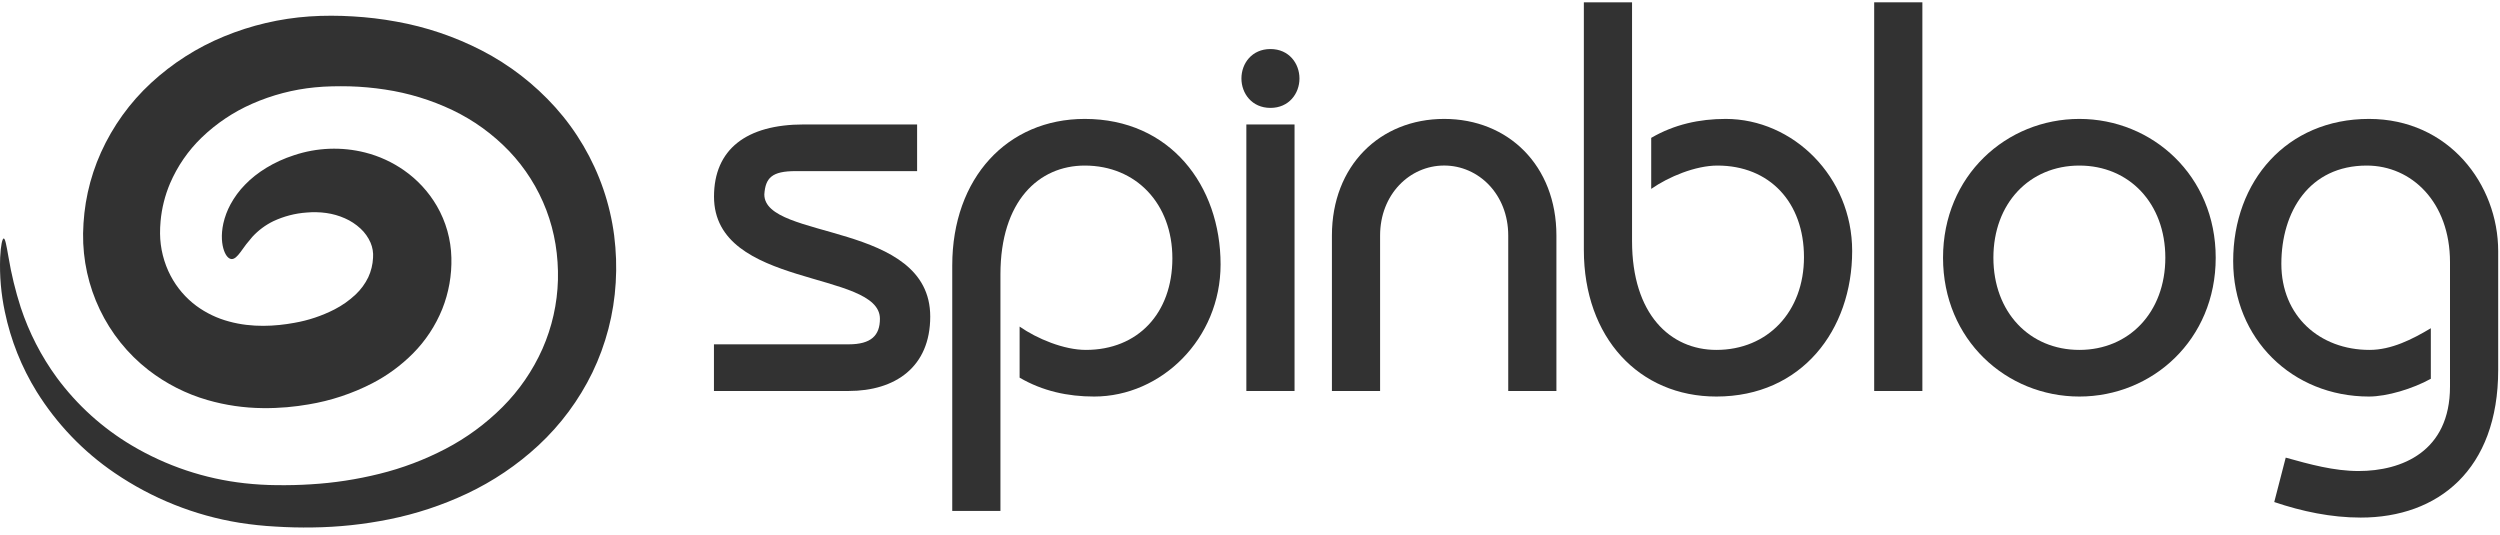<?xml version="1.0" encoding="UTF-8"?>
<svg width="159px" height="34px" viewBox="0 0 159 34" version="1.1" xmlns="http://www.w3.org/2000/svg" xmlns:xlink="http://www.w3.org/1999/xlink">
    <!-- Generator: Sketch 53.2 (72643) - https://sketchapp.com -->
    <title>Spinblog</title>
    <desc>Created with Sketch.</desc>
    <g id="Symbols" stroke="none" stroke-width="1" fill="none" fill-rule="evenodd">
        <g id="Footer" transform="translate(-80, -49)" fill="#323232">
            <g id="Spinblog">
                <g transform="translate(80, 49)">
                    <path d="M48.611,12.366 C48.681,11.306 49.099,10.883 50.597,10.883 L58.328,10.883 L58.328,7.915 L51.123,7.915 C47.466,7.915 45.411,9.498 45.411,12.506 C45.411,18.368 55.963,17.167 55.963,20.275 C55.963,21.334 55.406,21.899 53.978,21.899 L45.407,21.899 L45.407,24.866 L53.975,24.866 C56.935,24.866 59.163,23.347 59.163,20.134 C59.163,14.061 48.611,15.297 48.611,12.366 Z" id="Path"></path>
                    <path d="M68.991,7.563 C64.08,7.563 60.563,11.306 60.563,16.886 L60.563,32.495 L63.628,32.495 L63.628,17.451 C63.628,12.79 66.065,10.53 68.991,10.53 C72.265,10.53 74.563,12.965 74.563,16.427 C74.563,19.923 72.369,22.254 69.061,22.254 C67.667,22.254 65.961,21.547 64.847,20.771 L64.847,24.019 C66.309,24.872 67.911,25.22 69.583,25.22 C73.867,25.22 77.629,21.547 77.629,16.818 C77.628,11.801 74.424,7.563 68.991,7.563 Z" id="Path"></path>
                    <path d="M80.801,3.119 C79.616,3.119 78.955,4.037 78.955,4.99 C78.955,5.944 79.62,6.862 80.801,6.862 C81.981,6.862 82.646,5.944 82.646,4.993 C82.646,4.042 81.985,3.119 80.801,3.119 Z" id="Path"></path>
                    <rect id="Rectangle" x="79.268" y="7.916" width="3.065" height="16.951"></rect>
                    <path d="M91.849,7.563 C87.774,7.563 84.71,10.53 84.71,14.979 L84.71,24.867 L87.774,24.867 L87.774,14.978 C87.774,12.365 89.655,10.528 91.849,10.528 C94.043,10.528 95.924,12.365 95.924,14.978 L95.924,24.866 L98.988,24.866 L98.988,14.978 C98.988,10.53 95.924,7.563 91.849,7.563 Z" id="Path"></path>
                    <path d="M109.753,7.563 C108.082,7.563 106.48,7.915 105.017,8.768 L105.017,12.013 C106.131,11.236 107.838,10.53 109.231,10.53 C112.539,10.53 114.733,12.86 114.733,16.356 C114.733,19.817 112.435,22.254 109.161,22.254 C106.236,22.254 103.798,19.994 103.798,15.332 L103.798,0.147 L100.733,0.147 L100.733,15.897 C100.733,21.477 104.251,25.22 109.161,25.22 C114.594,25.22 117.798,20.982 117.798,15.965 C117.798,11.236 114.037,7.563 109.753,7.563 Z" id="Path"></path>
                    <rect id="Rectangle" x="119.198" y="0.147" width="3.065" height="24.72"></rect>
                    <path d="M132.247,7.563 C127.616,7.563 123.577,11.165 123.577,16.392 C123.577,21.618 127.616,25.22 132.247,25.22 C136.879,25.22 140.919,21.618 140.919,16.392 C140.919,11.165 136.879,7.563 132.247,7.563 Z M132.247,22.254 C129.078,22.254 126.78,19.852 126.78,16.392 C126.78,12.931 129.078,10.53 132.247,10.53 C135.417,10.53 137.715,12.931 137.715,16.392 C137.715,19.852 135.417,22.254 132.247,22.254 Z" id="Shape" fill-rule="nonzero"></path>
                    <path d="M150.666,7.563 C145.442,7.563 142.03,11.518 142.03,16.604 C142.03,21.547 145.79,25.22 150.666,25.22 C151.815,25.22 153.452,24.726 154.601,24.09 L154.601,20.876 C153.417,21.583 152.094,22.254 150.701,22.254 C147.531,22.254 145.094,20.1 145.094,16.78 C145.094,13.461 146.87,10.53 150.526,10.53 C153.382,10.53 155.82,12.86 155.82,16.674 L155.82,24.589 C155.82,28.721 152.755,29.957 150.004,29.957 C148.443,29.957 146.904,29.533 145.372,29.105 L144.642,31.93 C146.418,32.53 148.263,32.918 150.143,32.918 C155.054,32.918 158.885,29.881 158.885,23.525 L158.885,15.968 C158.88,11.73 155.75,7.563 150.666,7.563 Z" id="Path"></path>
                    <path d="M0.237,15.166 C0.15,15.166 0.049,15.58 0.01,16.375 C-0.033,17.534 0.067,18.694 0.308,19.828 C0.683,21.63 1.368,23.35 2.332,24.91 C3.612,26.965 5.302,28.727 7.293,30.08 C9.678,31.705 12.382,32.786 15.219,33.246 C15.983,33.367 16.753,33.449 17.525,33.49 C18.296,33.538 19.086,33.559 19.876,33.546 C21.518,33.526 23.154,33.352 24.764,33.026 C26.468,32.683 28.125,32.135 29.7,31.393 C31.36,30.611 32.893,29.577 34.245,28.325 C35.658,27.014 36.819,25.448 37.669,23.707 C38.536,21.915 39.043,19.967 39.16,17.975 C39.191,17.476 39.198,16.975 39.181,16.477 C39.164,15.979 39.124,15.479 39.061,14.977 C38.93,13.971 38.699,12.982 38.37,12.024 C37.708,10.101 36.67,8.333 35.319,6.826 C33.985,5.343 32.399,4.118 30.635,3.209 C28.925,2.329 27.095,1.71 25.206,1.374 C24.293,1.206 23.37,1.096 22.444,1.043 C21.984,1.015 21.528,1 21.072,1 C20.617,1 20.137,1.013 19.672,1.046 C17.81,1.175 15.979,1.603 14.25,2.316 C12.541,3.017 10.968,4.02 9.604,5.278 C8.262,6.518 7.18,8.02 6.423,9.693 C6.055,10.51 5.773,11.364 5.582,12.241 C5.488,12.671 5.417,13.105 5.368,13.542 C5.343,13.758 5.324,13.975 5.311,14.189 C5.297,14.403 5.288,14.613 5.284,14.842 C5.239,18.244 6.78,21.467 9.443,23.537 C10.565,24.405 11.837,25.051 13.193,25.442 C14.339,25.773 15.524,25.946 16.716,25.956 C17.255,25.963 17.768,25.94 18.252,25.899 C18.735,25.857 19.189,25.795 19.627,25.72 C21.035,25.487 22.4,25.035 23.672,24.38 C24.63,23.886 25.506,23.243 26.269,22.476 C27.068,21.67 27.7,20.711 28.128,19.654 C28.541,18.618 28.738,17.506 28.708,16.388 C28.681,15.23 28.363,14.099 27.784,13.1 C27.261,12.203 26.551,11.431 25.704,10.839 C24.952,10.312 24.112,9.926 23.224,9.701 C21.73,9.324 20.161,9.384 18.698,9.873 C17.436,10.28 16.348,10.951 15.576,11.754 C15.215,12.124 14.906,12.544 14.658,13.001 C14.452,13.381 14.3,13.788 14.204,14.211 C14.04,14.967 14.114,15.559 14.245,15.93 C14.376,16.302 14.564,16.476 14.741,16.476 C14.919,16.476 15.092,16.307 15.289,16.042 C15.524,15.7 15.778,15.372 16.051,15.061 C16.431,14.648 16.883,14.312 17.384,14.068 C18.052,13.755 18.771,13.568 19.505,13.517 C19.611,13.51 19.718,13.502 19.826,13.497 C19.934,13.493 20.032,13.497 20.136,13.497 C20.342,13.501 20.548,13.517 20.752,13.547 C21.16,13.604 21.558,13.717 21.936,13.885 C22.302,14.045 22.64,14.267 22.934,14.541 C23.204,14.791 23.419,15.095 23.567,15.434 C23.696,15.736 23.751,16.066 23.726,16.394 C23.706,16.823 23.603,17.244 23.423,17.633 C23.224,18.045 22.952,18.416 22.62,18.729 C22.218,19.108 21.764,19.428 21.273,19.68 C20.469,20.091 19.609,20.378 18.721,20.532 C17.52,20.753 16.036,20.849 14.574,20.449 C13.823,20.251 13.115,19.913 12.486,19.452 C11.809,18.948 11.251,18.297 10.855,17.546 C10.42,16.717 10.188,15.794 10.179,14.855 C10.179,14.733 10.179,14.598 10.186,14.465 C10.193,14.333 10.199,14.199 10.213,14.064 C10.288,13.238 10.491,12.43 10.813,11.668 C11.284,10.57 11.967,9.579 12.822,8.753 C13.759,7.85 14.846,7.122 16.032,6.601 C17.304,6.041 18.655,5.688 20.036,5.555 C20.396,5.521 20.741,5.499 21.117,5.491 C21.493,5.482 21.87,5.482 22.246,5.491 C22.998,5.513 23.748,5.582 24.491,5.695 C25.975,5.917 27.418,6.357 28.775,7.002 C30.12,7.644 31.34,8.526 32.378,9.606 C33.408,10.685 34.214,11.963 34.748,13.363 C35.014,14.065 35.21,14.793 35.331,15.535 C35.392,15.9 35.434,16.282 35.46,16.665 C35.487,17.047 35.494,17.426 35.485,17.804 C35.444,19.317 35.109,20.807 34.5,22.188 C33.884,23.57 33.022,24.825 31.957,25.89 C30.886,26.96 29.66,27.858 28.322,28.554 C26.99,29.248 25.582,29.779 24.126,30.137 C22.698,30.492 21.242,30.715 19.774,30.802 C19.054,30.849 18.333,30.864 17.621,30.856 C16.931,30.851 16.242,30.81 15.557,30.734 C13.024,30.455 10.578,29.636 8.38,28.33 C6.523,27.229 4.902,25.762 3.612,24.015 C2.621,22.658 1.847,21.152 1.318,19.551 C0.98,18.502 0.72,17.43 0.539,16.343 C0.406,15.58 0.329,15.166 0.237,15.166 Z" id="Path"></path>
                </g>
            </g>
        </g>
    </g>
</svg>